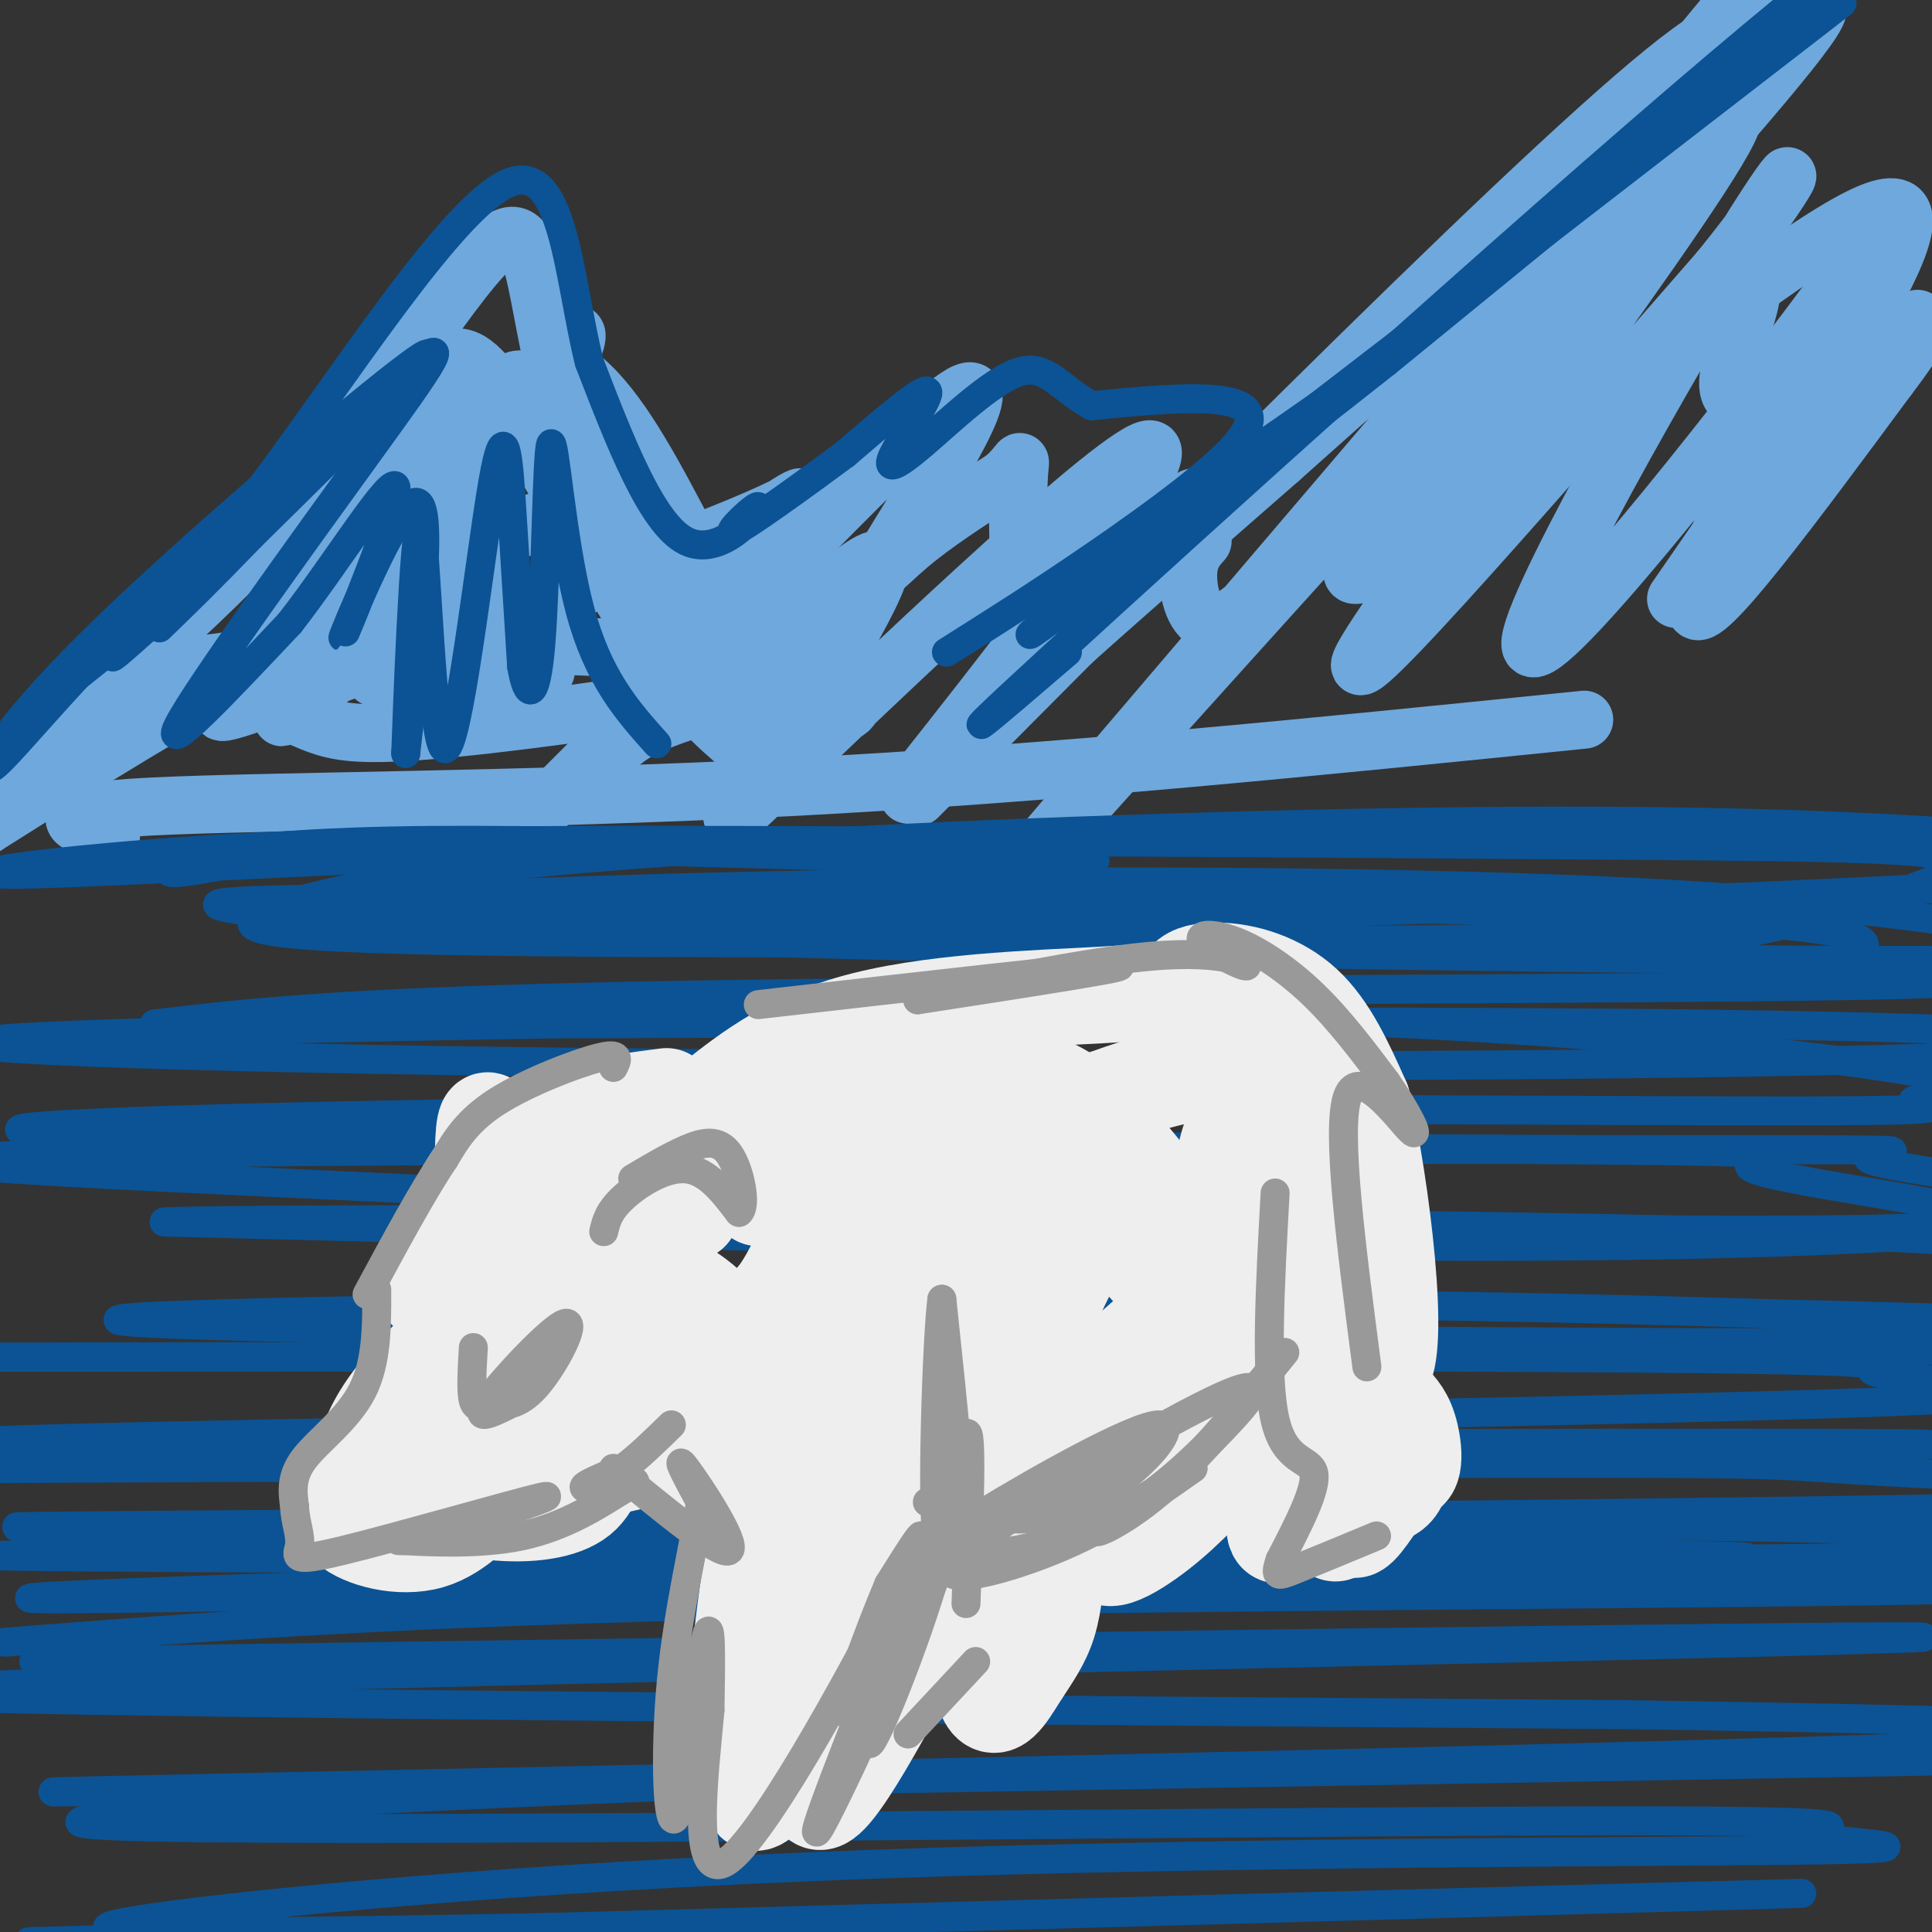 <svg viewBox='0 0 400 400' version='1.1' xmlns='http://www.w3.org/2000/svg' xmlns:xlink='http://www.w3.org/1999/xlink'><rect x="0" y="0" width="400" height="400" fill="#333333" stroke="none"/><g fill='none' stroke='rgb(111,168,220)' stroke-width='12' stroke-linecap='round' stroke-linejoin='round'><path d='M101,174c-0.470,3.077 -0.941,6.153 20,-15c20.941,-21.153 63.293,-66.536 76,-76c12.707,-9.464 -4.233,16.990 -11,28c-6.767,11.010 -3.362,6.574 2,2c5.362,-4.574 12.681,-9.287 20,-14'/><path d='M208,99c3.793,-3.423 3.274,-4.979 3,-1c-0.274,3.979 -0.305,13.494 0,18c0.305,4.506 0.944,4.002 7,1c6.056,-3.002 17.528,-8.501 29,-14'/><path d='M23,173c-7.622,-2.400 -15.244,-4.800 8,-6c23.244,-1.200 77.356,-1.200 132,-4c54.644,-2.800 109.822,-8.400 165,-14'/><path d='M190,165c72.689,-73.089 145.378,-146.178 164,-157c18.622,-10.822 -16.822,40.622 -32,65c-15.178,24.378 -10.089,21.689 -5,19'/><path d='M317,92c9.452,-5.940 35.583,-30.292 43,-33c7.417,-2.708 -3.881,16.226 -2,22c1.881,5.774 16.940,-1.613 32,-9'/><path d='M249,112c-1.467,1.647 -2.934,3.293 -3,7c-0.066,3.707 1.270,9.474 5,10c3.730,0.526 9.856,-4.189 29,-28c19.144,-23.811 51.308,-66.718 79,-100c27.692,-33.282 50.912,-56.938 32,-33c-18.912,23.938 -79.956,95.469 -141,167'/><path d='M250,135c-35.510,41.724 -53.786,62.534 -20,25c33.786,-37.534 119.635,-133.413 128,-136c8.365,-2.587 -60.753,88.118 -74,109c-13.247,20.882 29.376,-28.059 72,-77'/><path d='M356,56c15.831,-19.374 19.409,-29.310 5,-6c-14.409,23.310 -46.806,79.865 -44,84c2.806,4.135 40.814,-44.149 58,-67c17.186,-22.851 13.550,-20.267 3,-1c-10.550,19.267 -28.014,55.219 -27,60c1.014,4.781 20.507,-21.610 40,-48'/><path d='M391,78c7.667,-10.000 6.833,-11.000 6,-12'/><path d='M83,141c-4.000,-0.333 -8.000,-0.667 -3,-1c5.000,-0.333 19.000,-0.667 33,-1'/><path d='M154,155c-5.611,-4.735 -11.222,-9.469 -20,-23c-8.778,-13.531 -20.724,-35.857 -28,-47c-7.276,-11.143 -9.880,-11.102 -12,-11c-2.120,0.102 -3.754,0.264 -4,6c-0.246,5.736 0.895,17.044 4,28c3.105,10.956 8.173,21.559 9,24c0.827,2.441 -2.586,-3.279 -6,-9'/><path d='M97,123c-3.803,-3.787 -10.312,-8.755 -12,-13c-1.688,-4.245 1.444,-7.767 -5,0c-6.444,7.767 -22.466,26.822 -27,32c-4.534,5.178 2.419,-3.521 -5,-1c-7.419,2.521 -29.209,16.260 -51,30'/><path d='M-3,171c-9.645,4.239 -8.256,-0.165 5,-12c13.256,-11.835 38.381,-31.102 59,-55c20.619,-23.898 36.733,-52.426 44,-55c7.267,-2.574 5.687,20.807 15,45c9.313,24.193 29.518,49.198 37,58c7.482,8.802 2.241,1.401 -3,-6'/><path d='M154,146c-9.045,-14.003 -30.156,-46.011 -35,-63c-4.844,-16.989 6.581,-18.959 -5,-3c-11.581,15.959 -46.166,49.845 -50,52c-3.834,2.155 23.083,-27.423 50,-57'/><path d='M114,75c15.023,3.001 27.580,39.003 40,57c12.420,17.997 24.704,17.988 22,12c-2.704,-5.988 -20.395,-17.956 -33,-26c-12.605,-8.044 -20.124,-12.166 -28,-11c-7.876,1.166 -16.107,7.619 -25,15c-8.893,7.381 -18.446,15.691 -28,24'/><path d='M62,146c-5.096,4.006 -3.836,2.021 -2,2c1.836,-0.021 4.249,1.921 9,3c4.751,1.079 11.839,1.294 32,-1c20.161,-2.294 53.396,-7.096 63,-10c9.604,-2.904 -4.421,-3.908 -22,-5c-17.579,-1.092 -38.712,-2.272 -63,-1c-24.288,1.272 -51.731,4.996 -56,8c-4.269,3.004 14.638,5.287 30,-2c15.362,-7.287 27.181,-24.143 39,-41'/><path d='M92,99c11.301,-12.373 20.053,-22.805 14,-20c-6.053,2.805 -26.910,18.847 -38,32c-11.090,13.153 -12.414,23.417 -17,30c-4.586,6.583 -12.433,9.483 9,2c21.433,-7.483 72.146,-25.350 93,-34c20.854,-8.650 11.847,-8.081 2,2c-9.847,10.081 -20.536,29.676 -25,38c-4.464,8.324 -2.704,5.378 1,3c3.704,-2.378 9.352,-4.189 15,-6'/><path d='M146,146c11.646,-9.984 33.261,-31.944 36,-30c2.739,1.944 -13.397,27.792 -23,42c-9.603,14.208 -12.673,16.777 8,-3c20.673,-19.777 65.088,-61.899 71,-62c5.912,-0.101 -26.677,41.819 -41,60c-14.323,18.181 -10.378,12.623 4,-1c14.378,-13.623 39.189,-35.312 64,-57'/><path d='M265,95c42.654,-38.040 117.289,-104.640 111,-92c-6.289,12.640 -93.501,104.518 -96,115c-2.499,10.482 79.715,-60.434 105,-73c25.285,-12.566 -6.357,33.217 -38,79'/></g>
<g fill='none' stroke='rgb(11,83,148)' stroke-width='6' stroke-linecap='round' stroke-linejoin='round'><path d='M221,135c-14.964,12.857 -29.929,25.714 -3,1c26.929,-24.714 95.750,-87.000 137,-122c41.250,-35.000 54.929,-42.714 39,-28c-15.929,14.714 -61.464,51.857 -107,89'/><path d='M287,75c-42.012,33.238 -93.542,71.833 -66,50c27.542,-21.833 134.155,-104.095 156,-121c21.845,-16.905 -41.077,31.548 -104,80'/><path d='M273,84c-37.369,26.310 -78.792,52.083 -77,51c1.792,-1.083 46.798,-29.024 59,-42c12.202,-12.976 -8.399,-10.988 -29,-9'/><path d='M226,84c-6.812,-3.789 -9.342,-8.761 -15,-7c-5.658,1.761 -14.444,10.256 -20,15c-5.556,4.744 -7.880,5.739 -6,2c1.880,-3.739 7.966,-12.211 7,-13c-0.966,-0.789 -8.983,6.106 -17,13'/><path d='M175,94c-8.317,6.167 -20.611,15.086 -23,16c-2.389,0.914 5.126,-6.177 5,-5c-0.126,1.177 -7.893,10.622 -15,7c-7.107,-3.622 -13.553,-20.311 -20,-37'/><path d='M122,75c-4.357,-17.381 -5.250,-42.333 -17,-37c-11.750,5.333 -34.357,40.952 -51,63c-16.643,22.048 -27.321,30.524 -38,39'/><path d='M16,140c-10.262,11.083 -16.915,19.290 -18,19c-1.085,-0.290 3.400,-9.078 24,-29c20.600,-19.922 57.314,-50.978 65,-56c7.686,-5.022 -13.657,15.989 -35,37'/><path d='M52,111c-9.000,9.333 -14.000,14.167 -19,19'/><path d='M37,124c-9.896,8.965 -19.793,17.930 -9,7c10.793,-10.930 42.274,-41.754 55,-53c12.726,-11.246 6.695,-2.912 -7,16c-13.695,18.912 -35.056,48.404 -39,56c-3.944,7.596 9.528,-6.702 23,-21'/><path d='M60,129c9.453,-12.081 21.585,-31.785 22,-28c0.415,3.785 -10.888,31.057 -11,31c-0.112,-0.057 10.968,-27.445 15,-28c4.032,-0.555 1.016,25.722 -2,52'/><path d='M84,156c0.214,-6.284 1.748,-47.993 3,-47c1.252,0.993 2.222,44.689 5,46c2.778,1.311 7.363,-39.762 10,-55c2.637,-15.238 3.325,-4.639 4,6c0.675,10.639 1.338,21.320 2,32'/><path d='M108,138c1.139,6.756 2.986,7.646 4,-5c1.014,-12.646 1.196,-38.828 2,-41c0.804,-2.172 2.230,19.665 6,34c3.770,14.335 9.885,21.167 16,28'/><path d='M47,179c-6.548,1.232 -13.095,2.464 -12,1c1.095,-1.464 9.833,-5.625 54,-6c44.167,-0.375 123.762,3.036 136,4c12.238,0.964 -42.881,-0.518 -98,-2'/><path d='M127,176c-44.222,1.090 -105.777,4.817 -123,5c-17.223,0.183 9.886,-3.176 38,-5c28.114,-1.824 57.232,-2.113 111,-2c53.768,0.113 132.185,0.628 182,1c49.815,0.372 71.027,0.600 70,4c-1.027,3.400 -24.293,9.971 -38,13c-13.707,3.029 -17.853,2.514 -22,2'/><path d='M345,194c-52.207,0.740 -171.724,1.589 -233,1c-61.276,-0.589 -64.312,-2.615 -57,-6c7.312,-3.385 24.973,-8.129 75,-12c50.027,-3.871 132.422,-6.869 190,-7c57.578,-0.131 90.341,2.604 105,4c14.659,1.396 11.216,1.453 7,3c-4.216,1.547 -9.205,4.585 -15,6c-5.795,1.415 -12.398,1.208 -19,1'/><path d='M398,184c-32.044,1.554 -102.652,4.939 -175,6c-72.348,1.061 -146.434,-0.201 -153,-2c-6.566,-1.799 54.387,-4.134 110,-5c55.613,-0.866 105.886,-0.263 141,1c35.114,1.263 55.069,3.186 77,6c21.931,2.814 45.837,6.518 31,8c-14.837,1.482 -68.419,0.741 -122,0'/><path d='M307,198c-56.778,-0.657 -137.724,-2.300 -184,-4c-46.276,-1.700 -57.883,-3.457 -69,-5c-11.117,-1.543 -21.745,-2.872 33,-3c54.745,-0.128 174.862,0.946 236,3c61.138,2.054 63.297,5.089 63,7c-0.297,1.911 -3.049,2.698 9,4c12.049,1.302 38.898,3.120 -9,4c-47.898,0.880 -170.542,0.823 -242,2c-71.458,1.177 -91.729,3.589 -112,6'/><path d='M32,212c48.152,0.536 224.531,-1.123 319,0c94.469,1.123 107.029,5.027 50,7c-57.029,1.973 -183.647,2.013 -276,1c-92.353,-1.013 -150.441,-3.080 -123,-5c27.441,-1.920 140.412,-3.691 206,-4c65.588,-0.309 83.794,0.846 102,2'/><path d='M310,213c37.363,2.308 79.770,7.080 92,10c12.230,2.920 -5.719,3.990 -6,5c-0.281,1.010 17.104,1.960 -24,2c-41.104,0.040 -140.696,-0.829 -231,0c-90.304,0.829 -171.319,3.355 -122,5c49.319,1.645 228.972,2.410 301,3c72.028,0.590 36.431,1.005 43,4c6.569,2.995 55.306,8.570 48,11c-7.306,2.430 -70.653,1.715 -134,1'/><path d='M277,254c-55.584,-1.249 -127.545,-4.870 -195,-8c-67.455,-3.130 -130.405,-5.769 -68,-7c62.405,-1.231 250.164,-1.054 327,-1c76.836,0.054 42.750,-0.017 46,2c3.250,2.017 43.837,6.120 45,10c1.163,3.880 -37.096,7.537 -110,8c-72.904,0.463 -180.452,-2.269 -288,-5'/><path d='M34,253c10.875,-0.879 182.063,-0.576 279,1c96.938,1.576 119.625,4.424 122,8c2.375,3.576 -15.563,7.881 -10,11c5.563,3.119 34.625,5.053 -55,5c-89.625,-0.053 -297.938,-2.091 -338,-4c-40.063,-1.909 88.125,-3.688 172,-4c83.875,-0.312 123.438,0.844 163,2'/><path d='M367,272c73.818,1.765 176.863,5.178 75,7c-101.863,1.822 -408.635,2.052 -444,2c-35.365,-0.052 200.675,-0.385 306,0c105.325,0.385 79.934,1.488 84,3c4.066,1.512 37.590,3.432 24,5c-13.590,1.568 -74.295,2.784 -135,4'/><path d='M277,293c-113.306,2.057 -329.072,5.201 -274,6c55.072,0.799 380.981,-0.746 396,0c15.019,0.746 -280.852,3.785 -398,5c-117.148,1.215 -55.574,0.608 6,0'/><path d='M7,304c66.203,-0.251 228.709,-0.879 301,-1c72.291,-0.121 54.367,0.267 88,2c33.633,1.733 118.824,4.813 24,7c-94.824,2.187 -369.664,3.482 -411,4c-41.336,0.518 150.832,0.259 343,0'/><path d='M352,316c62.787,0.712 48.255,2.492 50,4c1.745,1.508 19.767,2.744 -86,3c-105.767,0.256 -335.322,-0.470 -316,-1c19.322,-0.530 287.521,-0.866 348,0c60.479,0.866 -86.760,2.933 -234,5'/><path d='M114,327c-71.958,1.949 -134.853,4.321 -96,4c38.853,-0.321 179.456,-3.333 276,-4c96.544,-0.667 149.031,1.013 113,2c-36.031,0.987 -160.580,1.282 -243,3c-82.420,1.718 -122.710,4.859 -163,8'/><path d='M7,344c199.857,-2.887 399.714,-5.774 391,-5c-8.714,0.774 -226.000,5.208 -335,8c-109.000,2.792 -109.714,3.940 -46,5c63.714,1.060 191.857,2.030 320,3'/><path d='M337,355c91.512,1.399 160.292,3.396 55,7c-105.292,3.604 -384.656,8.817 -381,9c3.656,0.183 290.330,-4.662 367,-6c76.670,-1.338 -56.665,0.831 -190,3'/><path d='M188,368c-84.319,2.826 -200.116,8.390 -165,10c35.116,1.610 221.147,-0.735 300,-1c78.853,-0.265 50.530,1.552 52,3c1.470,1.448 32.734,2.529 2,3c-30.734,0.471 -123.465,0.332 -197,3c-73.535,2.668 -127.875,8.141 -148,11c-20.125,2.859 -6.036,3.102 14,3c20.036,-0.102 46.018,-0.551 72,-1'/><path d='M118,399c84.178,-2.156 258.622,-7.044 255,-7c-3.622,0.044 -185.311,5.022 -367,10'/></g>
<g fill='none' stroke='rgb(238,238,238)' stroke-width='20' stroke-linecap='round' stroke-linejoin='round'><path d='M117,274c-12.732,5.804 -25.464,11.608 -32,17c-6.536,5.392 -6.876,10.373 -6,13c0.876,2.627 2.967,2.900 6,4c3.033,1.100 7.010,3.029 13,-1c5.990,-4.029 13.995,-14.014 22,-24'/><path d='M120,283c4.411,-5.362 4.440,-6.767 -2,-2c-6.440,4.767 -19.349,15.707 -23,16c-3.651,0.293 1.957,-10.059 3,-15c1.043,-4.941 -2.478,-4.470 -6,-4'/><path d='M92,278c-0.805,-2.498 0.182,-6.742 0,-9c-0.182,-2.258 -1.532,-2.531 5,-8c6.532,-5.469 20.947,-16.136 27,-19c6.053,-2.864 3.745,2.075 -2,8c-5.745,5.925 -14.927,12.836 -15,14c-0.073,1.164 8.964,-3.418 18,-8'/><path d='M125,256c4.460,-2.400 6.610,-4.400 8,-7c1.390,-2.600 2.019,-5.802 -2,-2c-4.019,3.802 -12.685,14.607 -9,14c3.685,-0.607 19.723,-12.625 22,-17c2.277,-4.375 -9.207,-1.107 -14,1c-4.793,2.107 -2.897,3.054 -1,4'/><path d='M129,249c0.000,0.667 0.500,0.333 1,0'/><path d='M134,258c-5.226,1.565 -10.452,3.131 -10,0c0.452,-3.131 6.583,-10.958 11,-15c4.417,-4.042 7.119,-4.298 9,-4c1.881,0.298 2.940,1.149 4,2'/><path d='M106,246c-2.000,-6.917 -4.000,-13.833 -5,-14c-1.000,-0.167 -1.000,6.417 -1,13'/><path d='M90,280c-4.000,4.067 -8.000,8.133 -11,13c-3.000,4.867 -5.000,10.533 -1,14c4.000,3.467 14.000,4.733 24,6'/><path d='M102,313c7.587,0.800 14.555,-0.200 18,-3c3.445,-2.800 3.367,-7.400 9,-12c5.633,-4.600 16.978,-9.200 22,-11c5.022,-1.800 3.721,-0.800 2,-3c-1.721,-2.200 -3.860,-7.600 -6,-13'/><path d='M147,271c-3.939,-3.983 -10.788,-7.440 -12,-6c-1.212,1.440 3.211,7.778 7,10c3.789,2.222 6.943,0.329 10,-1c3.057,-1.329 6.016,-2.094 9,-6c2.984,-3.906 5.992,-10.953 9,-18'/><path d='M157,248c1.893,-4.299 3.786,-8.597 8,-13c4.214,-4.403 10.750,-8.910 19,-11c8.250,-2.090 18.216,-1.762 25,-1c6.784,0.762 10.388,1.957 16,7c5.612,5.043 13.233,13.935 17,20c3.767,6.065 3.681,9.305 5,12c1.319,2.695 4.044,4.846 4,11c-0.044,6.154 -2.858,16.311 -2,18c0.858,1.689 5.388,-5.089 -3,-18c-8.388,-12.911 -29.694,-31.956 -51,-51'/><path d='M195,222c-12.145,-3.240 -17.009,14.161 -20,23c-2.991,8.839 -4.111,9.117 -1,13c3.111,3.883 10.451,11.370 17,14c6.549,2.630 12.305,0.403 16,-2c3.695,-2.403 5.328,-4.983 5,-9c-0.328,-4.017 -2.617,-9.471 -5,-13c-2.383,-3.529 -4.861,-5.131 -9,-6c-4.139,-0.869 -9.938,-1.004 -14,2c-4.062,3.004 -6.388,9.145 -7,15c-0.612,5.855 0.489,11.422 2,15c1.511,3.578 3.432,5.165 7,6c3.568,0.835 8.784,0.917 14,1'/><path d='M200,281c3.000,-0.167 3.500,-1.083 4,-2'/><path d='M209,239c-0.212,-1.416 -0.425,-2.832 6,-6c6.425,-3.168 19.487,-8.086 28,-10c8.513,-1.914 12.478,-0.822 16,1c3.522,1.822 6.602,4.375 8,16c1.398,11.625 1.114,32.321 1,40c-0.114,7.679 -0.057,2.339 0,-3'/><path d='M268,277c0.397,-7.481 1.391,-24.682 0,-34c-1.391,-9.318 -5.167,-10.752 -8,-11c-2.833,-0.248 -4.723,0.690 -6,6c-1.277,5.310 -1.940,14.991 0,22c1.940,7.009 6.483,11.347 9,14c2.517,2.653 3.007,3.623 5,4c1.993,0.377 5.487,0.162 7,-1c1.513,-1.162 1.045,-3.270 -1,-7c-2.045,-3.730 -5.666,-9.081 -10,-11c-4.334,-1.919 -9.381,-0.405 -12,1c-2.619,1.405 -2.809,2.703 -3,4'/><path d='M171,260c-1.603,10.122 -3.207,20.243 -4,25c-0.793,4.757 -0.776,4.148 2,3c2.776,-1.148 8.311,-2.835 11,-5c2.689,-2.165 2.533,-4.807 1,-8c-1.533,-3.193 -4.444,-6.936 -10,-7c-5.556,-0.064 -13.757,3.550 -18,6c-4.243,2.450 -4.527,3.737 -4,6c0.527,2.263 1.865,5.504 5,8c3.135,2.496 8.068,4.248 13,6'/><path d='M167,294c6.477,1.307 16.170,1.576 12,0c-4.170,-1.576 -22.202,-4.997 -29,-5c-6.798,-0.003 -2.360,3.413 4,7c6.360,3.587 14.643,7.345 21,10c6.357,2.655 10.786,4.206 13,-3c2.214,-7.206 2.211,-23.171 2,-30c-0.211,-6.829 -0.632,-4.523 -2,-2c-1.368,2.523 -3.684,5.261 -6,8'/><path d='M182,279c-1.564,9.785 -2.473,30.247 -2,38c0.473,7.753 2.330,2.796 4,-1c1.670,-3.796 3.155,-6.430 3,-13c-0.155,-6.570 -1.949,-17.075 -4,-23c-2.051,-5.925 -4.360,-7.269 -8,-8c-3.640,-0.731 -8.611,-0.847 -12,3c-3.389,3.847 -5.195,11.658 -5,16c0.195,4.342 2.393,5.215 5,6c2.607,0.785 5.625,1.480 9,1c3.375,-0.480 7.107,-2.137 9,-4c1.893,-1.863 1.946,-3.931 2,-6'/><path d='M183,288c-3.998,2.472 -14.994,11.650 -21,21c-6.006,9.350 -7.021,18.870 -8,27c-0.979,8.130 -1.922,14.870 -1,18c0.922,3.130 3.710,2.650 10,-6c6.290,-8.650 16.083,-25.472 23,-35c6.917,-9.528 10.959,-11.764 15,-14'/><path d='M201,299c-5.781,5.464 -27.735,26.124 -37,35c-9.265,8.876 -5.841,5.967 -6,13c-0.159,7.033 -3.903,24.010 -2,26c1.903,1.990 9.451,-11.005 17,-24'/><path d='M173,349c6.075,-8.890 12.762,-19.115 13,-22c0.238,-2.885 -5.974,1.569 -11,14c-5.026,12.431 -8.864,32.837 -5,32c3.864,-0.837 15.432,-22.919 27,-45'/><path d='M197,328c7.093,-9.803 11.326,-11.812 13,-18c1.674,-6.188 0.789,-16.556 -2,-28c-2.789,-11.444 -7.482,-23.966 -10,-29c-2.518,-5.034 -2.862,-2.581 -3,8c-0.138,10.581 -0.069,29.291 0,48'/><path d='M195,309c-0.705,5.898 -2.467,-3.357 -12,-9c-9.533,-5.643 -26.836,-7.673 -35,-6c-8.164,1.673 -7.190,7.049 -4,12c3.190,4.951 8.595,9.475 14,14'/><path d='M158,320c5.608,5.014 12.627,10.550 4,3c-8.627,-7.550 -32.900,-28.187 -32,-28c0.900,0.187 26.971,21.196 37,29c10.029,7.804 4.014,2.402 -2,-3'/><path d='M165,321c-2.750,-4.214 -8.625,-13.250 -11,-18c-2.375,-4.750 -1.250,-5.214 -7,-4c-5.750,1.214 -18.375,4.107 -31,7'/><path d='M116,306c-7.166,1.137 -9.581,0.480 -13,3c-3.419,2.520 -7.844,8.217 -14,10c-6.156,1.783 -14.045,-0.348 -17,-3c-2.955,-2.652 -0.978,-5.826 1,-9'/><path d='M73,307c3.533,-5.756 11.867,-15.644 17,-24c5.133,-8.356 7.067,-15.178 9,-22'/><path d='M88,267c3.833,-11.667 7.667,-23.333 16,-30c8.333,-6.667 21.167,-8.333 34,-10'/><path d='M138,230c1.405,1.337 2.810,2.673 8,-1c5.190,-3.673 14.164,-12.356 30,-17c15.836,-4.644 38.533,-5.250 52,-6c13.467,-0.750 17.705,-1.643 22,1c4.295,2.643 8.648,8.821 13,15'/><path d='M263,222c5.007,5.762 11.024,12.665 7,10c-4.024,-2.665 -18.089,-14.900 -23,-22c-4.911,-7.100 -0.668,-9.065 5,-9c5.668,0.065 12.762,2.162 18,7c5.238,4.838 8.619,12.419 12,20'/><path d='M282,228c4.074,17.781 8.257,52.233 4,56c-4.257,3.767 -16.956,-23.151 -23,-34c-6.044,-10.849 -5.435,-5.630 -8,-4c-2.565,1.630 -8.306,-0.330 -14,0c-5.694,0.330 -11.341,2.952 -17,12c-5.659,9.048 -11.329,24.524 -17,40'/><path d='M207,298c-1.548,8.046 3.084,8.161 9,9c5.916,0.839 13.118,2.400 23,-7c9.882,-9.400 22.443,-29.762 23,-36c0.557,-6.238 -10.890,1.648 -19,8c-8.110,6.352 -12.884,11.169 -18,17c-5.116,5.831 -10.575,12.676 -13,17c-2.425,4.324 -1.815,6.128 -1,8c0.815,1.872 1.835,3.812 8,2c6.165,-1.812 17.476,-7.375 27,-16c9.524,-8.625 17.262,-20.313 25,-32'/><path d='M271,268c4.753,-8.138 4.134,-12.483 3,-14c-1.134,-1.517 -2.785,-0.208 -4,4c-1.215,4.208 -1.996,11.313 2,21c3.996,9.687 12.768,21.954 17,25c4.232,3.046 3.923,-3.130 3,-7c-0.923,-3.870 -2.462,-5.435 -4,-7'/><path d='M288,290c-4.246,-7.035 -12.862,-21.123 -17,-26c-4.138,-4.877 -3.800,-0.544 0,6c3.800,6.544 11.062,15.300 15,22c3.938,6.700 4.554,11.343 4,14c-0.554,2.657 -2.277,3.329 -4,4'/><path d='M286,310c-2.169,3.040 -5.592,8.640 -6,6c-0.408,-2.640 2.198,-13.518 -1,-23c-3.198,-9.482 -12.199,-17.566 -14,-17c-1.801,0.566 3.600,9.783 9,19'/><path d='M274,295c2.774,10.560 5.208,27.458 1,21c-4.208,-6.458 -15.060,-36.274 -18,-43c-2.940,-6.726 2.030,9.637 7,26'/><path d='M264,299c0.833,8.190 -0.583,15.667 0,18c0.583,2.333 3.167,-0.476 4,-6c0.833,-5.524 -0.083,-13.762 -1,-22'/><path d='M255,286c-0.042,-2.625 -0.083,-5.250 -6,2c-5.917,7.250 -17.708,24.375 -20,31c-2.292,6.625 4.917,2.750 11,-2c6.083,-4.750 11.042,-10.375 16,-16'/><path d='M256,301c3.000,-3.167 2.500,-3.083 2,-3'/><path d='M161,298c3.737,0.321 7.474,0.642 14,4c6.526,3.358 15.843,9.753 21,20c5.157,10.247 6.156,24.344 8,29c1.844,4.656 4.535,-0.131 7,-4c2.465,-3.869 4.704,-6.820 6,-11c1.296,-4.180 1.648,-9.590 2,-15'/><path d='M219,321c-1.111,-6.689 -4.889,-15.911 -8,-21c-3.111,-5.089 -5.556,-6.044 -8,-7'/><path d='M137,272c-6.919,7.263 -13.837,14.526 -16,18c-2.163,3.474 0.431,3.158 5,3c4.569,-0.158 11.115,-0.158 19,-4c7.885,-3.842 17.110,-11.526 22,-17c4.890,-5.474 5.445,-8.737 6,-12'/><path d='M143,251c-3.780,2.408 -7.559,4.817 -14,12c-6.441,7.183 -15.542,19.142 -17,23c-1.458,3.858 4.729,-0.385 8,-3c3.271,-2.615 3.626,-3.604 5,-8c1.374,-4.396 3.766,-12.200 5,-20c1.234,-7.800 1.310,-15.596 -3,-16c-4.310,-0.404 -13.007,6.583 -18,12c-4.993,5.417 -6.284,9.262 -7,13c-0.716,3.738 -0.858,7.369 -1,11'/></g>
<g fill='none' stroke='rgb(153,153,153)' stroke-width='6' stroke-linecap='round' stroke-linejoin='round'><path d='M125,255c0.489,-2.089 0.978,-4.178 4,-7c3.022,-2.822 8.578,-6.378 13,-6c4.422,0.378 7.711,4.689 11,9'/><path d='M153,251c1.655,-1.190 0.292,-8.667 -2,-12c-2.292,-3.333 -5.512,-2.524 -9,-1c-3.488,1.524 -7.244,3.762 -11,6'/><path d='M127,221c0.822,-1.578 1.644,-3.156 -3,-2c-4.644,1.156 -14.756,5.044 -21,9c-6.244,3.956 -8.622,7.978 -11,12'/><path d='M92,240c-4.500,6.667 -10.250,17.333 -16,28'/><path d='M78,267c0.022,7.533 0.044,15.067 -3,21c-3.044,5.933 -9.156,10.267 -12,14c-2.844,3.733 -2.422,6.867 -2,10'/><path d='M61,312c0.096,3.097 1.335,5.841 1,8c-0.335,2.159 -2.244,3.735 9,1c11.244,-2.735 35.641,-9.781 41,-11c5.359,-1.219 -8.321,3.391 -22,8'/><path d='M90,318c-5.915,1.389 -9.701,0.862 -6,1c3.701,0.138 14.889,0.940 24,-1c9.111,-1.940 16.143,-6.623 20,-9c3.857,-2.377 4.538,-2.448 2,-2c-2.538,0.448 -8.297,1.414 -9,1c-0.703,-0.414 3.648,-2.207 8,-4'/><path d='M129,304c3.000,-2.167 6.500,-5.583 10,-9'/><path d='M127,304c11.200,9.222 22.400,18.444 24,17c1.600,-1.444 -6.400,-13.556 -9,-17c-2.600,-3.444 0.200,1.778 3,7'/><path d='M145,311c-0.863,7.147 -4.520,21.514 -6,37c-1.480,15.486 -0.783,32.093 1,28c1.783,-4.093 4.652,-28.884 6,-36c1.348,-7.116 1.174,3.442 1,14'/><path d='M147,354c-1.119,12.714 -4.417,37.500 4,31c8.417,-6.500 28.548,-44.286 36,-59c7.452,-14.714 2.226,-6.357 -3,2'/><path d='M184,328c-3.880,9.100 -12.081,30.852 -8,26c4.081,-4.852 20.445,-36.306 19,-31c-1.445,5.306 -20.699,47.373 -25,55c-4.301,7.627 6.349,-19.187 17,-46'/><path d='M187,332c0.127,1.548 -8.055,28.419 -7,29c1.055,0.581 11.346,-25.126 15,-40c3.654,-14.874 0.670,-18.915 0,-20c-0.670,-1.085 0.973,0.785 2,2c1.027,1.215 1.436,1.776 1,-4c-0.436,-5.776 -1.718,-17.888 -3,-30'/><path d='M195,269c-1.048,8.107 -2.167,43.375 -1,49c1.167,5.625 4.619,-18.393 6,-21c1.381,-2.607 0.690,16.196 0,35'/><path d='M188,359c0.000,0.000 14.000,-15.000 14,-15'/><path d='M192,311c10.140,2.850 20.281,5.700 31,1c10.719,-4.700 22.018,-16.951 17,-17c-5.018,-0.049 -26.351,12.102 -36,18c-9.649,5.898 -7.614,5.542 -6,6c1.614,0.458 2.807,1.729 4,3'/><path d='M202,322c5.487,-0.202 17.203,-2.208 27,-7c9.797,-4.792 17.675,-12.370 24,-19c6.325,-6.630 11.097,-12.313 -2,-6c-13.097,6.313 -44.065,24.623 -52,32c-7.935,7.377 7.161,3.822 19,-1c11.839,-4.822 20.419,-10.911 29,-17'/><path d='M247,304c-0.214,0.155 -15.250,9.042 -19,12c-3.750,2.958 3.786,-0.012 12,-7c8.214,-6.988 17.107,-17.994 26,-29'/><path d='M264,247c-1.044,19.022 -2.089,38.044 0,47c2.089,8.956 7.311,7.844 8,11c0.689,3.156 -3.156,10.578 -7,18'/><path d='M265,323c-1.178,3.556 -0.622,3.444 3,2c3.622,-1.444 10.311,-4.222 17,-7'/><path d='M157,208c34.250,-3.917 68.500,-7.833 74,-8c5.500,-0.167 -17.750,3.417 -41,7'/><path d='M190,207c3.153,-1.150 31.537,-7.524 48,-9c16.463,-1.476 21.005,1.947 20,2c-1.005,0.053 -7.558,-3.264 -9,-5c-1.442,-1.736 2.227,-1.890 7,0c4.773,1.890 10.649,5.826 16,11c5.351,5.174 10.175,11.587 15,18'/><path d='M287,224c4.274,6.131 7.458,12.458 5,10c-2.458,-2.458 -10.560,-13.702 -13,-7c-2.440,6.702 0.780,31.351 4,56'/><path d='M98,279c-0.265,4.554 -0.529,9.108 0,11c0.529,1.892 1.852,1.123 4,1c2.148,-0.123 5.122,0.400 9,-4c3.878,-4.400 8.659,-13.723 6,-13c-2.659,0.723 -12.760,11.492 -16,16c-3.240,4.508 0.380,2.754 4,1'/></g>
</svg>